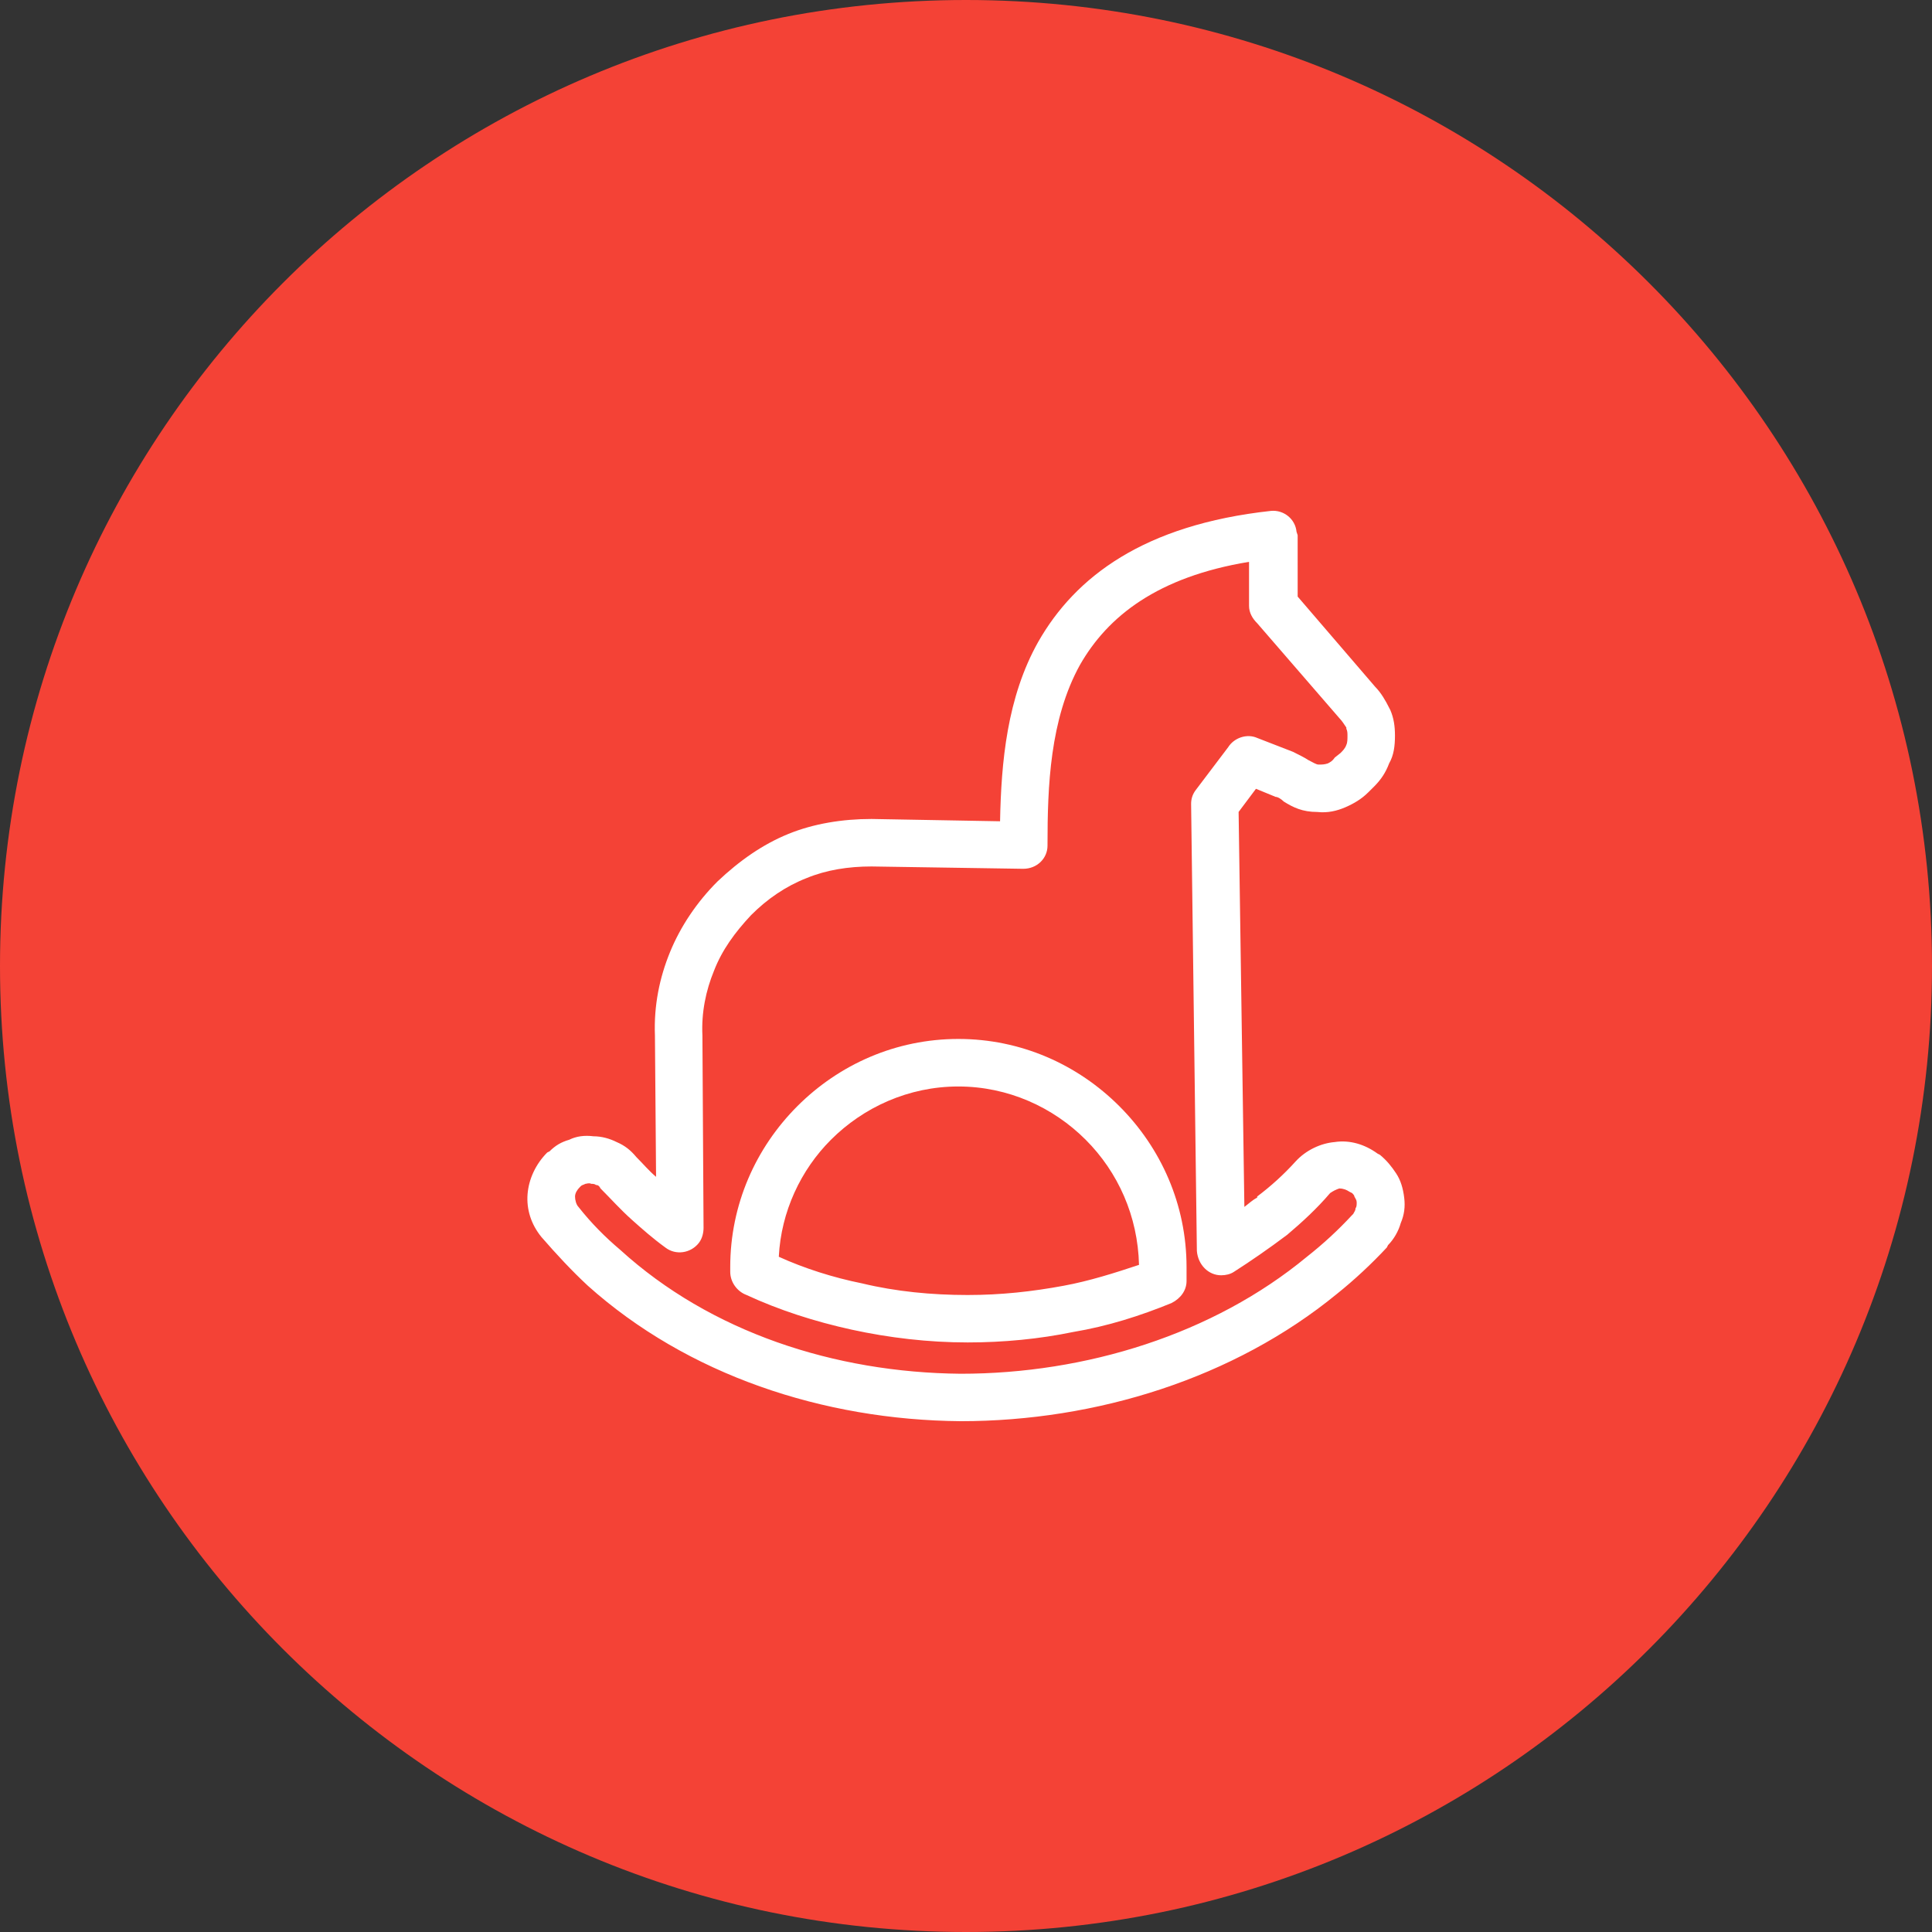 <svg xmlns="http://www.w3.org/2000/svg" xmlns:xlink="http://www.w3.org/1999/xlink" x="0px" y="0px" width="58px" height="58px" viewBox="0 0 58 58" xml:space="preserve"><rect x="0" y="0" width="58" height="58" fill="#333333" stroke="none"/><g id="Ebene_1">	<g>		<defs>			<rect id="SVGID_1_" y="0" width="58" height="58"></rect>		</defs>		<clipPath id="SVGID_2_">			<use xlink:href="#SVGID_1_" overflow="visible"></use>		</clipPath>		<path clip-path="url(#SVGID_2_)" fill="#F44236" d="M29,58c16.016,0,29-12.983,29-29C58,12.983,45.016,0,29,0   C12.984,0,0,12.983,0,29C0,45.017,12.984,58,29,58"></path>	</g></g><g id="Ebene_3" display="none">	<path display="inline" fill="#FFFFFF" d="M27.705,20.226c-1.043-2.123-2.302-3.022-3.345-3.166  c-0.863-0.144-1.619,0.216-1.979,0.756c-0.324,0.432-0.324,1.007,0.144,1.475l0,0c0.432,0.432,1.151,0.755,2.267,0.936h1.979l0,0  H27.705z M30.295,20.226h0.936l0,0h1.979c1.115-0.18,1.834-0.504,2.267-0.936l0,0c0.468-0.468,0.468-1.043,0.144-1.475  c-0.396-0.54-1.115-0.899-1.979-0.756C32.597,17.204,31.339,18.104,30.295,20.226L30.295,20.226z M31.23,42.456h-4.46H17.13  c-0.396,0-0.72-0.324-0.72-0.72V27.636h-0.755c-0.396,0-0.72-0.324-0.72-0.72V20.98c0-0.395,0.324-0.754,0.72-0.754h5.72  c-0.972-1.043-0.899-2.302-0.18-3.273c0.646-0.936,1.906-1.583,3.381-1.367c1.438,0.216,3.093,1.331,4.424,3.921  c1.332-2.59,2.985-3.705,4.425-3.921c1.475-0.215,2.734,0.432,3.382,1.367c0.719,0.971,0.791,2.23-0.181,3.273h5.719  c0.396,0,0.72,0.359,0.72,0.754v5.936c0,0.396-0.323,0.72-0.72,0.72H41.59v14.101c0,0.396-0.323,0.72-0.72,0.72H31.23z   M29.108,21.736h-0.216c-0.504,0.037-0.936,0.072-1.367,0.072v5.108v14.065h2.95V26.916v-5.108  C30.044,21.808,29.611,21.773,29.108,21.736L29.108,21.736z M40.115,40.981V27.636H31.95v13.346H40.115z M17.886,40.981h8.165  V27.636h-8.165V40.981z M24.828,21.736H16.41v4.425h0.72h8.921v-4.353C25.619,21.808,25.224,21.773,24.828,21.736L24.828,21.736z   M41.59,21.736h-8.417c-0.396,0.037-0.79,0.072-1.223,0.072v4.353h8.92h0.72V21.736z"></path></g><g id="Ebene_4" display="none">	<g display="inline">		<g>			<defs>									<rect id="SVGID_3_" x="21.586" y="10.004" transform="matrix(-0.505 -0.863 0.863 -0.505 35.985 78.495)" width="37.842" height="37.844"></rect>			</defs>			<clipPath id="SVGID_4_">				<use xlink:href="#SVGID_3_" overflow="visible"></use>			</clipPath>		</g>		<path fill="#FFFFFF" d="M29.388,34.41c-0.697-1.408-1.234-2.997-1.41-4.181l-0.07-0.468l-0.827-0.931   c-0.454-0.514-0.821-0.951-0.817-0.968c0.005-0.021,0.293-0.036,0.642-0.039c0.35-0.002,0.711-0.009,0.805-0.015   c0.156-0.005,0.172-0.072,0.218-0.873c0.078-1.379,0.229-2.902,0.339-3.387c0.087-0.396,0.082-0.453-0.047-0.502   c-0.08-0.031-1.466-0.533-3.081-1.115c-1.616-0.582-2.932-1.08-2.926-1.104c0.019-0.067,2.2-0.999,3.284-1.402   c2.312-0.859,4.017-1.231,5.061-1.102l0.397,0.049l0.153-0.288c0.931-1.759,3.097-3.902,5.947-5.886   c0.475-0.33,0.881-0.594,0.906-0.587c0.024,0.007-0.033,0.274-0.127,0.596c-0.094,0.32-0.548,1.905-1.013,3.521l-0.841,2.936   l0.612,0.188c3.104,0.955,6.557,3.538,9.082,6.795c3.064,3.953,4.048,8.527,2.984,13.91c-0.304,1.53-1.082,3.823-1.526,4.48   c-0.606,0.896-2.77,0.583-3.218-0.535c-0.422-1.053,0.309-4.4-0.229-3.688c-0.081,0.106-0.932,2.813-0.785,4.339   c0.127,1.325-0.271,1.756-1.043,1.715c-0.404-0.018-1.547-0.425-2.455-0.869c-1.171-0.57-3.874-2.458-4.854-3.388l-0.282-0.269   l0.169-0.718c0.234-0.999,0.661-1.972,1.27-2.899c0.741-1.127,1.351-1.774,2.729-2.893l0.336-0.27l-0.341,0.185   c-0.512,0.286-1.538,1.038-2.192,1.604c-1.303,1.136-2.198,2.419-2.585,3.706c-0.072,0.245-0.146,0.418-0.163,0.391   c-0.019-0.031-0.281-0.354-0.582-0.718C31.66,38.23,30.142,35.934,29.388,34.41L29.388,34.41z M44.342,36.918   c0.451,0.26,0.979,0.258,1.433-0.007c0.809-0.475,1.048-1.298,0.599-2.069c-0.435-0.744-1.329-0.982-2.062-0.542   C43.283,34.908,43.301,36.315,44.342,36.918L44.342,36.918z M38.613,18.006"></path>	</g>	<path display="inline" fill="none" stroke="#FFFFFF" stroke-linecap="round" stroke-miterlimit="10" stroke-dasharray="1,3" d="  M7.833,54.25c0.236-0.569-0.453-2.263-0.648-2.981c-0.36-1.324-0.374-2.561-0.531-3.896c-0.372-3.158-1.493-6.069-1.487-9.293  c0.009-5.156,0.284-11.006,2.309-15.852c0.794-1.9,1.686-3.87,2.873-5.56c1.227-1.747,3.98-3.162,6.067-3.49  c2.82-0.443,6.459,2.446,5.623,5.58c-0.658,2.465-6.757,5.804-8.82,0.179c-0.632-1.724,1.9-5.063,3.156-6.208  c3.031-2.761,7.266-1.105,8.558-0.486c2.036,0.975,2.241,1.732,2.923,2.719c0.415,0.6,0.415,0.6,0.61,0.961"></path></g><g id="Ebene_6" display="none">	<g display="inline">		<path fill="#FFFFFF" d="M45.251,30.239c0.314-0.35,0.333-0.875,0.046-1.247c-0.255-0.33-0.271-0.786-0.042-1.133   c0.26-0.393,0.202-0.913-0.136-1.239c-0.3-0.291-0.383-0.738-0.206-1.116c0.2-0.426,0.067-0.934-0.314-1.206l0,0   c-0.34-0.242-0.487-0.674-0.367-1.073c0.136-0.45-0.069-0.933-0.487-1.147c-0.371-0.191-0.58-0.596-0.519-1.008   c0.068-0.466-0.205-0.913-0.649-1.064c-0.395-0.135-0.66-0.506-0.66-0.923l0,0c0-0.47-0.335-0.873-0.798-0.958   c-0.409-0.076-0.726-0.403-0.786-0.816c-0.069-0.466-0.459-0.815-0.929-0.832c-0.417-0.016-0.778-0.294-0.897-0.693   c-0.136-0.451-0.573-0.74-1.04-0.688c-0.415,0.046-0.813-0.177-0.988-0.554c-0.2-0.426-0.675-0.648-1.13-0.53   c-0.403,0.105-0.829-0.057-1.059-0.405c-0.259-0.392-0.762-0.543-1.194-0.359c-0.384,0.164-0.828,0.064-1.106-0.247   c-0.313-0.35-0.833-0.426-1.233-0.182l0,0c-0.356,0.217-0.811,0.185-1.132-0.083c-0.36-0.3-0.886-0.3-1.247,0   c-0.32,0.268-0.774,0.3-1.13,0.083l0,0c-0.401-0.245-0.92-0.168-1.233,0.182c-0.279,0.311-0.724,0.41-1.107,0.247   c-0.432-0.184-0.935-0.033-1.194,0.359c-0.229,0.348-0.655,0.511-1.059,0.405c-0.455-0.119-0.93,0.104-1.129,0.53   c-0.176,0.377-0.574,0.6-0.988,0.554c-0.467-0.051-0.904,0.238-1.04,0.688c-0.12,0.399-0.48,0.678-0.898,0.693   c-0.469,0.016-0.86,0.366-0.929,0.832c-0.06,0.413-0.376,0.74-0.787,0.816c-0.463,0.085-0.798,0.489-0.798,0.958l0,0   c0.001,0.417-0.264,0.788-0.659,0.923c-0.445,0.151-0.718,0.598-0.65,1.064c0.062,0.413-0.146,0.817-0.518,1.008   c-0.418,0.215-0.623,0.697-0.488,1.147c0.121,0.399-0.026,0.831-0.366,1.073l0,0c-0.382,0.272-0.515,0.78-0.315,1.206   c0.177,0.377,0.094,0.825-0.206,1.116c-0.339,0.326-0.396,0.846-0.136,1.239c0.23,0.348,0.213,0.804-0.042,1.133   c-0.287,0.372-0.268,0.896,0.046,1.247c0.278,0.31,0.328,0.763,0.124,1.127c-0.229,0.409-0.135,0.925,0.227,1.226   c0.321,0.267,0.436,0.708,0.287,1.097c-0.168,0.439,0,0.936,0.402,1.181c0.356,0.217,0.535,0.637,0.444,1.044   c-0.103,0.458,0.137,0.924,0.569,1.108c0.385,0.162,0.623,0.552,0.592,0.968l0,0c-0.035,0.469,0.27,0.896,0.726,1.014   c0.403,0.105,0.695,0.456,0.726,0.872c0.034,0.469,0.397,0.846,0.865,0.897c0.415,0.045,0.754,0.35,0.844,0.757   c0.103,0.459,0.518,0.779,0.987,0.762c0.417-0.015,0.798,0.236,0.946,0.626c0.167,0.439,0.625,0.695,1.087,0.61   c0.41-0.076,0.823,0.117,1.027,0.48c0.23,0.41,0.72,0.598,1.164,0.446c0.395-0.136,0.831-0.004,1.086,0.326l0,0   c0.287,0.372,0.799,0.486,1.217,0.271c0.371-0.19,0.822-0.124,1.122,0.166c0.339,0.326,0.861,0.364,1.243,0.091   c0.339-0.243,0.795-0.243,1.135,0c0.382,0.273,0.905,0.235,1.243-0.091l0,0c0.3-0.29,0.751-0.356,1.122-0.166   c0.417,0.216,0.93,0.102,1.217-0.271l0,0c0.255-0.33,0.691-0.462,1.086-0.326c0.445,0.151,0.935-0.036,1.164-0.446   c0.204-0.363,0.617-0.557,1.027-0.48c0.462,0.085,0.919-0.171,1.087-0.61c0.149-0.39,0.529-0.641,0.946-0.626   c0.469,0.018,0.885-0.303,0.986-0.762c0.091-0.407,0.43-0.712,0.845-0.757c0.467-0.052,0.831-0.429,0.865-0.897   c0.03-0.416,0.321-0.767,0.726-0.872c0.454-0.118,0.76-0.545,0.726-1.014l0,0c-0.031-0.416,0.207-0.806,0.591-0.968   c0.433-0.185,0.672-0.65,0.569-1.108c-0.091-0.407,0.088-0.827,0.443-1.044c0.401-0.245,0.571-0.741,0.403-1.181   c-0.149-0.389-0.034-0.83,0.286-1.097c0.362-0.301,0.457-0.816,0.227-1.226C44.923,31.002,44.973,30.549,45.251,30.239z    M43.291,29.371c-0.206,7.751-6.578,13.917-14.286,13.917c-0.127,0-0.255-0.001-0.384-0.005c-3.817-0.102-7.367-1.683-9.994-4.454   C16,36.058,14.608,32.43,14.71,28.613c0.102-3.818,1.683-7.367,4.454-9.994c2.771-2.628,6.399-4.021,10.215-3.917   c3.817,0.101,7.366,1.683,9.994,4.454C42.001,21.926,43.393,25.554,43.291,29.371z"></path>		<path fill="#FFFFFF" d="M29.368,15.111c-0.126-0.003-0.252-0.005-0.378-0.005c-3.568,0-6.945,1.346-9.543,3.811   c-2.692,2.552-4.228,6-4.326,9.707c-0.099,3.708,1.252,7.231,3.804,9.922c2.552,2.691,6,4.228,9.707,4.325   c0.125,0.005,0.249,0.006,0.373,0.006c7.487,0,13.676-5.988,13.876-13.517c0.098-3.707-1.254-7.231-3.806-9.923   S33.076,15.21,29.368,15.111z M37.865,18.959l-3.747,4.969c-0.354,0.469-0.711,0.937-1.071,1.402   c-0.589,0.31-1.175,0.625-1.76,0.945c0.213-0.632,0.421-1.264,0.624-1.897c0.396-0.436,0.794-0.869,1.195-1.299l4.243-4.553   C37.525,18.666,37.696,18.812,37.865,18.959z M31.036,29.487c-0.026-0.032-0.054-0.064-0.081-0.097   c0.006-0.028,0.01-0.057,0.014-0.085c0.037-0.022,0.074-0.043,0.111-0.066c0.102,0.06,0.202,0.121,0.303,0.182   C31.268,29.442,31.152,29.465,31.036,29.487z M31.094,30.21c-0.115-0.019-0.23-0.037-0.346-0.056   c-0.016-0.042-0.03-0.084-0.045-0.126c0.014-0.022,0.028-0.045,0.041-0.068c0.043-0.008,0.086-0.015,0.128-0.023   C30.946,30.027,31.02,30.119,31.094,30.21z M31.08,28.761c-0.036-0.021-0.072-0.043-0.108-0.064   c-0.005-0.03-0.008-0.06-0.014-0.088c0.025-0.032,0.053-0.064,0.078-0.095c0.116,0.021,0.231,0.044,0.347,0.067   C31.282,28.641,31.182,28.701,31.08,28.761z M30.872,28.064c-0.038-0.007-0.078-0.015-0.116-0.021   c-0.016-0.028-0.033-0.054-0.05-0.081c0.014-0.039,0.027-0.078,0.042-0.116c0.115-0.019,0.23-0.037,0.346-0.055   C31.02,27.881,30.946,27.973,30.872,28.064z M30.24,26.852c-0.003-0.195-0.005-0.39-0.01-0.584   c0.333-0.38,0.668-0.759,1.004-1.135c-0.157,0.479-0.316,0.956-0.479,1.434C30.583,26.661,30.411,26.756,30.24,26.852z    M30.44,27.48c-0.039,0.006-0.079,0.013-0.119,0.019c-0.023-0.021-0.048-0.042-0.072-0.063c-0.001-0.039-0.001-0.079-0.002-0.118   c0.104-0.058,0.205-0.114,0.309-0.172C30.517,27.257,30.479,27.369,30.44,27.48z M30.556,30.854   c-0.104-0.057-0.205-0.114-0.309-0.171c0.001-0.046,0.001-0.09,0.002-0.135c0.019-0.017,0.038-0.033,0.058-0.05   c0.044,0.008,0.089,0.015,0.134,0.022C30.479,30.632,30.517,30.743,30.556,30.854z M30.24,31.148   c0.171,0.096,0.343,0.19,0.515,0.286c0.163,0.477,0.322,0.954,0.479,1.433c-0.336-0.376-0.671-0.754-1.004-1.134   C30.235,31.538,30.237,31.343,30.24,31.148z M31.093,31.15c-0.063-0.186-0.128-0.37-0.192-0.556   c0.192,0.031,0.385,0.062,0.577,0.093c0.317,0.393,0.632,0.788,0.942,1.185C31.977,31.634,31.534,31.394,31.093,31.15z    M31.329,29.849c0.194-0.037,0.387-0.074,0.58-0.112c0.433,0.262,0.864,0.526,1.294,0.793c-0.502-0.072-1.004-0.147-1.505-0.226   C31.575,30.152,31.453,30,31.329,29.849z M31.48,29c0.168-0.101,0.337-0.202,0.505-0.303c0.497,0.099,0.992,0.2,1.487,0.303   c-0.495,0.103-0.99,0.205-1.487,0.303C31.817,29.202,31.648,29.101,31.48,29z M31.909,28.263c-0.193-0.038-0.386-0.074-0.58-0.112   c0.124-0.152,0.246-0.304,0.369-0.456c0.501-0.078,1.003-0.153,1.505-0.226C32.773,27.737,32.342,28.001,31.909,28.263z    M31.478,27.313c-0.192,0.03-0.385,0.062-0.577,0.092c0.064-0.186,0.129-0.371,0.192-0.556c0.441-0.243,0.884-0.484,1.327-0.721   C32.109,26.525,31.795,26.92,31.478,27.313z M37.024,18.273l-4.218,4.525c-0.202,0.217-0.401,0.436-0.602,0.654   c0.089-0.284,0.177-0.566,0.263-0.85l1.812-5.918C35.26,17.105,36.181,17.641,37.024,18.273z M33.897,16.528l-1.822,5.955   c-0.172,0.562-0.349,1.125-0.528,1.686c-0.446,0.493-0.89,0.99-1.33,1.49c-0.016-0.666-0.037-1.332-0.062-1.998   c0.223-0.545,0.449-1.088,0.679-1.63l2.432-5.733C33.479,16.369,33.689,16.446,33.897,16.528z M32.872,16.173l-2.416,5.698   c-0.114,0.271-0.229,0.542-0.342,0.813c-0.014-0.293-0.028-0.587-0.044-0.88l-0.322-6.179   C30.829,15.684,31.875,15.873,32.872,16.173z M29.597,31.007c0.016-0.042,0.032-0.085,0.048-0.128   c0.022-0.008,0.046-0.016,0.069-0.025c0.039,0.022,0.079,0.045,0.118,0.067c-0.001,0.116-0.005,0.232-0.006,0.349   C29.75,31.182,29.672,31.095,29.597,31.007z M29.814,31.881c-0.01,0.506-0.024,1.013-0.04,1.518   c-0.187-0.467-0.371-0.937-0.553-1.406c0.07-0.183,0.141-0.367,0.21-0.551C29.558,31.588,29.687,31.734,29.814,31.881z M29,29.839   c-0.467,0-0.848-0.379-0.848-0.847c0-0.467,0.381-0.848,0.848-0.848c0.468,0,0.847,0.38,0.847,0.848   C29.847,29.459,29.468,29.839,29,29.839z M29.126,31.09c-0.042,0.11-0.084,0.221-0.126,0.33c-0.042-0.109-0.084-0.22-0.125-0.33   c0.029-0.034,0.058-0.07,0.088-0.104c0.012,0.001,0.024,0.002,0.037,0.002s0.025-0.001,0.037-0.002   C29.068,31.02,29.097,31.056,29.126,31.09z M28.569,31.441c0.07,0.184,0.14,0.368,0.21,0.551c-0.182,0.47-0.366,0.939-0.553,1.406   c-0.016-0.505-0.03-1.012-0.04-1.518C28.313,31.734,28.442,31.588,28.569,31.441z M28.174,31.27   c-0.001-0.116-0.005-0.232-0.007-0.349c0.041-0.022,0.081-0.045,0.119-0.067c0.023,0.01,0.047,0.018,0.069,0.025   c0.016,0.043,0.032,0.086,0.048,0.128C28.328,31.095,28.25,31.182,28.174,31.27z M28.403,26.993   c-0.014,0.037-0.027,0.074-0.041,0.11c-0.031,0.01-0.063,0.022-0.093,0.034c-0.034-0.019-0.068-0.038-0.103-0.057   c0.002-0.116,0.006-0.233,0.007-0.349C28.25,26.819,28.328,26.905,28.403,26.993z M28.186,26.119   c0.01-0.506,0.024-1.012,0.04-1.517c0.187,0.467,0.371,0.936,0.553,1.406c-0.07,0.184-0.141,0.367-0.21,0.551   C28.442,26.412,28.313,26.266,28.186,26.119z M28.875,26.911c0.042-0.11,0.083-0.22,0.125-0.331   c0.042,0.11,0.084,0.22,0.126,0.331c-0.025,0.029-0.05,0.059-0.075,0.089c-0.017-0.001-0.034-0.003-0.051-0.003   c-0.018,0-0.034,0.002-0.051,0.003C28.924,26.97,28.899,26.939,28.875,26.911z M29.431,26.559c-0.07-0.184-0.14-0.367-0.21-0.551   c0.182-0.47,0.366-0.938,0.553-1.406c0.016,0.505,0.03,1.011,0.04,1.517C29.687,26.266,29.558,26.412,29.431,26.559z    M29.826,26.73c0.001,0.116,0.005,0.233,0.006,0.349c-0.034,0.02-0.067,0.039-0.102,0.057c-0.03-0.011-0.062-0.023-0.093-0.034   c-0.014-0.036-0.027-0.073-0.041-0.11C29.672,26.905,29.75,26.819,29.826,26.73z M28.339,21.824l0.325-6.216   c0.112-0.003,0.223-0.005,0.336-0.005s0.224,0.002,0.336,0.005l0.325,6.216c0.03,0.587,0.056,1.175,0.081,1.764   c-0.251,0.616-0.498,1.234-0.742,1.855c-0.243-0.621-0.49-1.239-0.742-1.855C28.283,23,28.309,22.411,28.339,21.824z    M28.252,15.624l-0.322,6.179c-0.016,0.293-0.03,0.587-0.043,0.88c-0.113-0.271-0.228-0.542-0.342-0.813l-2.417-5.698   C26.125,15.873,27.171,15.684,28.252,15.624z M24.734,16.298l2.433,5.733c0.229,0.542,0.456,1.085,0.679,1.63   c-0.026,0.666-0.047,1.332-0.063,1.998c-0.44-0.5-0.883-0.997-1.33-1.49c-0.18-0.561-0.356-1.124-0.528-1.686l-1.822-5.955   C24.311,16.446,24.521,16.369,24.734,16.298z M26.92,29.239c0.037,0.022,0.074,0.044,0.111,0.066   c0.005,0.029,0.007,0.057,0.013,0.085c-0.026,0.032-0.054,0.064-0.081,0.097c-0.116-0.021-0.23-0.044-0.347-0.066   C26.718,29.359,26.819,29.299,26.92,29.239z M26.617,28.58c0.116-0.022,0.23-0.045,0.347-0.067   c0.026,0.031,0.052,0.063,0.079,0.095c-0.006,0.029-0.01,0.059-0.015,0.088c-0.035,0.021-0.072,0.043-0.108,0.064   C26.819,28.701,26.718,28.641,26.617,28.58z M27.127,29.937c0.043,0.008,0.086,0.016,0.129,0.023   c0.013,0.023,0.027,0.046,0.042,0.068c-0.015,0.042-0.03,0.084-0.045,0.126c-0.114,0.019-0.23,0.037-0.346,0.056   C26.981,30.119,27.053,30.027,27.127,29.937z M27.245,28.042c-0.039,0.006-0.078,0.015-0.117,0.021   c-0.074-0.091-0.146-0.183-0.22-0.273c0.114,0.018,0.23,0.036,0.345,0.055c0.015,0.039,0.027,0.077,0.041,0.116   C27.277,27.988,27.26,28.014,27.245,28.042z M26.522,27.313c-0.316-0.393-0.63-0.788-0.942-1.185   c0.444,0.237,0.886,0.478,1.328,0.721c0.063,0.185,0.128,0.371,0.191,0.556C26.908,27.375,26.715,27.344,26.522,27.313z    M26.67,28.151c-0.193,0.038-0.386,0.074-0.579,0.112c-0.434-0.262-0.865-0.526-1.294-0.793c0.502,0.072,1.004,0.147,1.505,0.226   C26.425,27.847,26.547,28,26.67,28.151z M26.52,29c-0.168,0.101-0.337,0.202-0.505,0.303c-0.496-0.099-0.991-0.2-1.486-0.303   c0.495-0.103,0.99-0.205,1.486-0.303C26.183,28.798,26.351,28.899,26.52,29z M26.092,29.737c0.192,0.038,0.385,0.075,0.579,0.112   c-0.123,0.151-0.245,0.304-0.368,0.456c-0.502,0.078-1.004,0.153-1.505,0.226C25.227,30.263,25.658,29.999,26.092,29.737z    M26.522,30.688c0.193-0.031,0.386-0.062,0.577-0.093c-0.063,0.186-0.128,0.37-0.191,0.556c-0.442,0.243-0.884,0.483-1.328,0.722   C25.892,31.476,26.206,31.08,26.522,30.688z M27.246,31.435c0.171-0.096,0.342-0.19,0.514-0.286   c0.002,0.194,0.005,0.39,0.01,0.585c-0.334,0.38-0.667,0.758-1.004,1.134C26.923,32.389,27.083,31.911,27.246,31.435z    M27.752,27.436c-0.026,0.021-0.05,0.042-0.074,0.063c-0.039-0.006-0.079-0.013-0.118-0.019c-0.039-0.111-0.078-0.223-0.116-0.334   c0.103,0.058,0.207,0.115,0.309,0.172C27.752,27.357,27.752,27.397,27.752,27.436z M27.753,30.683   c-0.102,0.057-0.206,0.114-0.309,0.171c0.039-0.11,0.077-0.222,0.116-0.333c0.044-0.008,0.088-0.015,0.134-0.022   c0.019,0.017,0.038,0.033,0.058,0.05C27.752,30.593,27.752,30.637,27.753,30.683z M27.76,26.852   c-0.172-0.096-0.343-0.191-0.515-0.286c-0.162-0.478-0.322-0.955-0.479-1.434c0.337,0.376,0.67,0.755,1.004,1.135   C27.765,26.462,27.763,26.657,27.76,26.852z M23.722,16.685l1.811,5.918c0.087,0.284,0.174,0.566,0.263,0.85   c-0.2-0.218-0.399-0.438-0.601-0.654l-4.217-4.525C21.82,17.641,22.74,17.105,23.722,16.685z M20.651,18.526l4.243,4.553   c0.4,0.431,0.799,0.863,1.194,1.299c0.203,0.634,0.412,1.266,0.625,1.897c-0.584-0.319-1.171-0.635-1.76-0.945   c-0.361-0.466-0.718-0.933-1.072-1.402l-3.746-4.969C20.304,18.812,20.475,18.666,20.651,18.526z M19.83,19.237l3.724,4.938   c0.177,0.236,0.359,0.471,0.539,0.706c-0.263-0.137-0.526-0.272-0.79-0.406l-5.509-2.809C18.375,20.776,19.06,19.962,19.83,19.237   z M17.572,22.014l5.544,2.827c0.524,0.266,1.046,0.537,1.569,0.812c0.408,0.526,0.82,1.049,1.236,1.569   c-0.659-0.1-1.319-0.196-1.978-0.286c-0.498-0.314-0.995-0.631-1.488-0.952l-5.22-3.387   C17.343,22.398,17.456,22.205,17.572,22.014z M17.044,22.961l5.188,3.368c0.246,0.16,0.493,0.319,0.741,0.478   c-0.291-0.038-0.583-0.075-0.875-0.11l-6.138-0.755C16.205,24.896,16.571,23.897,17.044,22.961z M15.874,26.343l6.174,0.761   c0.583,0.071,1.167,0.147,1.751,0.227c0.563,0.354,1.128,0.706,1.698,1.052c-0.654,0.131-1.306,0.267-1.956,0.408   c-0.576-0.126-1.15-0.254-1.724-0.385l-6.06-1.398C15.792,26.784,15.83,26.563,15.874,26.343z M15.611,28.992   c0-0.533,0.032-1.059,0.093-1.576l6.021,1.389c0.287,0.066,0.573,0.131,0.86,0.195c-0.287,0.064-0.573,0.129-0.86,0.195   l-6.02,1.389C15.645,30.062,15.611,29.53,15.611,28.992z M15.76,30.992l6.059-1.396c0.573-0.132,1.147-0.26,1.723-0.386   c0.649,0.141,1.302,0.277,1.956,0.408c-0.569,0.347-1.135,0.698-1.698,1.052c-0.584,0.079-1.168,0.155-1.751,0.227l-6.171,0.76   C15.832,31.437,15.793,31.216,15.76,30.992z M15.964,32.059l6.134-0.754c0.292-0.036,0.583-0.072,0.875-0.11   c-0.248,0.158-0.495,0.317-0.741,0.477l-5.182,3.364C16.577,34.101,16.209,33.104,15.964,32.059z M17.242,35.4l5.213-3.384   c0.493-0.32,0.989-0.638,1.487-0.952c0.659-0.091,1.319-0.186,1.978-0.285c-0.416,0.521-0.829,1.043-1.236,1.568   c-0.522,0.274-1.045,0.546-1.569,0.813l-5.536,2.823C17.462,35.791,17.35,35.598,17.242,35.4z M17.801,36.33l5.501-2.804   c0.264-0.135,0.527-0.271,0.79-0.406c-0.179,0.235-0.361,0.469-0.539,0.705l-3.716,4.928C19.068,38.03,18.383,37.217,17.801,36.33   z M20.143,39.031l3.738-4.959c0.354-0.469,0.711-0.937,1.072-1.402c0.588-0.311,1.175-0.625,1.76-0.944   c-0.213,0.631-0.422,1.264-0.625,1.896c-0.396,0.436-0.794,0.87-1.194,1.3l-4.235,4.543C20.483,39.325,20.312,39.18,20.143,39.031   z M20.984,39.718l4.209-4.516c0.202-0.217,0.401-0.437,0.601-0.654c-0.088,0.283-0.175,0.566-0.263,0.849l-1.806,5.905   C22.747,40.881,21.828,40.348,20.984,39.718z M24.107,41.459l1.817-5.942c0.172-0.562,0.348-1.123,0.528-1.685   c0.447-0.493,0.89-0.99,1.33-1.49c0.016,0.667,0.037,1.333,0.063,1.998c-0.223,0.544-0.45,1.089-0.679,1.629l-2.426,5.72   C24.527,41.616,24.315,41.54,24.107,41.459z M25.134,41.813l2.41-5.684c0.114-0.271,0.229-0.542,0.342-0.813   c0.014,0.294,0.028,0.588,0.043,0.881l0.321,6.162C27.173,42.3,26.129,42.112,25.134,41.813z M29.661,36.176l-0.324,6.201   c-0.112,0.002-0.224,0.004-0.337,0.004s-0.226-0.002-0.337-0.004l-0.324-6.201c-0.03-0.587-0.056-1.175-0.081-1.764   c0.251-0.616,0.499-1.234,0.742-1.854c0.244,0.62,0.49,1.238,0.742,1.854C29.717,35.001,29.691,35.589,29.661,36.176z    M29.75,42.359l0.321-6.162c0.016-0.293,0.03-0.587,0.044-0.881c0.112,0.271,0.228,0.542,0.342,0.813l2.411,5.684   C31.871,42.112,30.827,42.3,29.75,42.359z M33.26,41.688l-2.426-5.72c-0.229-0.54-0.456-1.085-0.679-1.629   c0.024-0.665,0.046-1.331,0.062-1.998c0.44,0.5,0.884,0.997,1.33,1.49c0.18,0.562,0.356,1.123,0.528,1.685l1.817,5.941   C33.685,41.54,33.473,41.616,33.26,41.688z M34.274,41.302l-1.807-5.905c-0.087-0.282-0.174-0.565-0.263-0.849   c0.2,0.218,0.399,0.438,0.602,0.654l4.209,4.516C36.173,40.348,35.254,40.881,34.274,41.302z M37.341,39.464l-4.233-4.542   c-0.402-0.43-0.8-0.864-1.196-1.3c-0.203-0.633-0.411-1.266-0.624-1.896c0.585,0.319,1.171,0.634,1.76,0.944   c0.36,0.466,0.718,0.934,1.071,1.402l3.739,4.959C37.689,39.18,37.517,39.325,37.341,39.464z M38.162,38.753l-3.716-4.928   c-0.178-0.236-0.359-0.47-0.539-0.705c0.263,0.136,0.526,0.271,0.791,0.406l5.501,2.804C39.617,37.217,38.933,38.03,38.162,38.753   z M40.42,35.983l-5.535-2.823c-0.524-0.267-1.047-0.538-1.568-0.813c-0.408-0.525-0.82-1.048-1.236-1.568   c0.659,0.1,1.318,0.194,1.978,0.285c0.499,0.314,0.994,0.632,1.487,0.952l5.213,3.384C40.651,35.598,40.538,35.791,40.42,35.983z    M40.95,35.035l-5.182-3.364c-0.247-0.159-0.494-0.318-0.741-0.477c0.291,0.038,0.583,0.074,0.875,0.11l6.134,0.754   C41.791,33.104,41.424,34.101,40.95,35.035z M42.124,31.656l-6.172-0.76c-0.583-0.071-1.167-0.147-1.751-0.227   c-0.563-0.354-1.129-0.705-1.697-1.052c0.653-0.131,1.305-0.267,1.955-0.408c0.575,0.126,1.15,0.254,1.723,0.386l6.058,1.396   C42.207,31.216,42.168,31.437,42.124,31.656z M42.389,28.992c0,0.539-0.032,1.07-0.094,1.592l-6.021-1.389   c-0.286-0.066-0.573-0.13-0.86-0.195c0.287-0.064,0.574-0.129,0.86-0.195l6.021-1.389C42.356,27.933,42.389,28.458,42.389,28.992z    M42.242,27.007l-6.061,1.398c-0.572,0.131-1.147,0.259-1.723,0.385c-0.65-0.141-1.302-0.277-1.955-0.408   c0.568-0.346,1.135-0.698,1.697-1.052c0.584-0.08,1.168-0.155,1.751-0.227l6.175-0.761C42.17,26.563,42.209,26.784,42.242,27.007z    M42.04,25.941l-6.138,0.755c-0.292,0.036-0.584,0.073-0.875,0.109c0.247-0.158,0.494-0.317,0.741-0.477l5.188-3.368   C41.43,23.897,41.796,24.896,42.04,25.941z M40.766,22.597l-5.221,3.387c-0.493,0.321-0.988,0.637-1.487,0.952   c-0.659,0.09-1.318,0.187-1.978,0.286c0.416-0.521,0.828-1.043,1.236-1.569c0.521-0.275,1.044-0.545,1.568-0.812l5.544-2.827   C40.545,22.205,40.657,22.398,40.766,22.597z M34.698,24.475c-0.265,0.134-0.528,0.27-0.791,0.406   c0.18-0.235,0.361-0.47,0.539-0.706l3.724-4.938c0.771,0.726,1.455,1.54,2.038,2.429L34.698,24.475z"></path>	</g></g><g id="Ebene_7" display="none">	<g display="inline">					<polyline fill="none" stroke="#FFFFFF" stroke-width="1.5" stroke-linecap="round" stroke-linejoin="round" stroke-miterlimit="10" points="   36.106,24.292 41.678,16.322 34.155,22.585   "></polyline>					<path fill="none" stroke="#FFFFFF" stroke-width="1.5" stroke-linecap="round" stroke-linejoin="round" stroke-miterlimit="10" d="   M21.112,40.438c-0.035,0.78-0.035,1.239-0.035,1.239h15.318c0-5.277-5.275-6.296-5.275-10.188"></path>					<path fill="none" stroke="#FFFFFF" stroke-width="1.5" stroke-linecap="round" stroke-linejoin="round" stroke-miterlimit="10" d="   M31.181,20.38c-0.946-0.564-2.054-0.888-3.237-0.888c-2.472,0-4.607,1.417-5.652,3.479c-2.543,0.825-4.384,3.21-4.384,6.028   c0,0.628,0.091,1.232,0.26,1.805v-0.001c-0.568,0.507-1.845,1.88-1.845,4.007c0,3.179,3.339,3.528,1.585,6.867   c0,0,3.707-0.486,4.639-3.031c0.897-2.455-0.793-4.222-0.793-4.222l0,0c0.94-5.468,3.183-12.134,8.541-12.769   c1.249-2.303,3.462-3.22,3.462-3.22v3.909c1.309,0.734,2.429,1.923,3.301,3.122c1.665,2.287,3.565,4.556,3.565,5.119   c0,1.055-1.584,2.641-2.641,2.641s-3.825-2.163-3.825-2.163v0.001c-0.574,0.364-1.255,0.576-1.985,0.576   c-2.042,0-3.698-1.654-3.698-3.697"></path>	</g></g><g id="Ebene_8" display="none">	<g display="inline">		<rect x="10" y="26" fill="#FFFFFF" width="18" height="6"></rect>		<rect x="16" y="20" fill="#FFFFFF" width="6" height="18"></rect>	</g>			<line display="inline" fill="none" stroke="#FFFFFF" stroke-miterlimit="10" stroke-dasharray="1,3" x1="28" y1="37.5" x2="46" y2="37.5"></line></g><g id="Ebene_9">	<path fill="#FFFFFF" d="M38.957,17.91l2.33,2.712c0.173,0.174,0.313,0.418,0.416,0.626l0.036,0.069  c0.104,0.243,0.139,0.487,0.139,0.765c0,0.313-0.035,0.592-0.175,0.835c-0.104,0.277-0.243,0.486-0.451,0.695l-0.174,0.173  c-0.209,0.209-0.452,0.348-0.695,0.452s-0.521,0.174-0.835,0.139c-0.452,0-0.729-0.139-1.008-0.313  c-0.069-0.069-0.174-0.14-0.244-0.14l-0.591-0.243l-0.521,0.695l0.173,11.857c0.14-0.104,0.244-0.209,0.384-0.278v-0.034  c0.416-0.313,0.799-0.661,1.146-1.044c0.313-0.348,0.766-0.556,1.183-0.591c0.452-0.069,0.904,0.069,1.287,0.348l0,0l0.069,0.035  c0.209,0.173,0.348,0.348,0.486,0.556c0.139,0.209,0.209,0.452,0.243,0.73c0.035,0.278,0,0.521-0.104,0.765  c-0.068,0.243-0.208,0.486-0.382,0.661l-0.034,0.069c-0.452,0.486-0.974,0.974-1.495,1.391c-3.095,2.538-7.232,3.825-11.299,3.825  c-4.137-0.035-8.206-1.392-11.195-4.068c-0.486-0.452-0.938-0.939-1.391-1.46c-0.313-0.383-0.452-0.834-0.417-1.286  c0.035-0.453,0.244-0.905,0.591-1.253l0,0l0.069-0.034c0.174-0.174,0.348-0.278,0.591-0.348c0.209-0.104,0.452-0.139,0.73-0.104  c0.243,0,0.486,0.069,0.695,0.174c0.244,0.104,0.418,0.243,0.591,0.451c0.209,0.209,0.383,0.418,0.591,0.592l-0.034-4.242  c-0.035-0.903,0.139-1.737,0.452-2.503c0.313-0.765,0.8-1.496,1.425-2.121c0.661-0.626,1.356-1.112,2.121-1.425  c0.765-0.313,1.634-0.452,2.503-0.452l3.86,0.069c0.034-1.773,0.208-3.72,1.147-5.389c1.111-1.947,3.163-3.512,6.987-3.929  c0.383-0.035,0.729,0.243,0.766,0.626l0.034,0.104l0,0V17.91z M40.209,21.56l-2.468-2.851c-0.14-0.139-0.244-0.313-0.244-0.521  v-1.321c-2.747,0.452-4.242,1.634-5.076,3.094c-0.903,1.634-0.974,3.651-0.974,5.39v0.035c0,0.382-0.313,0.696-0.729,0.696  l-4.555-0.07c-0.695,0-1.355,0.104-1.946,0.348c-0.626,0.244-1.183,0.626-1.669,1.113c-0.487,0.521-0.87,1.043-1.113,1.669  c-0.243,0.592-0.382,1.251-0.348,1.946l0.034,5.772c0,0.139-0.034,0.313-0.139,0.451c-0.243,0.313-0.695,0.383-1.008,0.14  c-0.383-0.278-0.695-0.556-1.008-0.835c-0.348-0.312-0.625-0.625-0.938-0.938c-0.034-0.069-0.069-0.104-0.139-0.104  c-0.035-0.035-0.104-0.035-0.139-0.035c-0.07-0.035-0.139,0-0.174,0c-0.069,0.035-0.104,0.035-0.139,0.069l-0.034,0.035l0,0  c-0.07,0.069-0.14,0.174-0.14,0.278c0,0.104,0.035,0.243,0.104,0.313c0.383,0.486,0.799,0.904,1.251,1.286  c2.712,2.469,6.433,3.686,10.222,3.721c3.754,0,7.579-1.183,10.394-3.512c0.487-0.383,0.939-0.8,1.357-1.252l0.034-0.034  c0.035-0.07,0.07-0.104,0.07-0.174c0.034-0.035,0.034-0.104,0.034-0.174c0-0.07-0.034-0.104-0.069-0.174  c0-0.035-0.035-0.069-0.069-0.104l-0.07-0.035l0,0c-0.104-0.069-0.208-0.104-0.313-0.104c-0.104,0.035-0.174,0.07-0.278,0.14  c-0.383,0.452-0.835,0.869-1.287,1.251l0,0c-0.555,0.418-1.111,0.8-1.599,1.112c-0.104,0.07-0.243,0.104-0.383,0.104  c-0.383,0-0.695-0.313-0.73-0.729l-0.173-13.421c0-0.139,0.034-0.278,0.139-0.417l0.974-1.287c0.174-0.278,0.557-0.417,0.87-0.278  l1.077,0.418c0.208,0.104,0.348,0.173,0.452,0.243c0.139,0.069,0.243,0.139,0.313,0.139c0.104,0,0.174,0,0.278-0.034  c0.069-0.035,0.139-0.07,0.208-0.175l0.175-0.139c0.069-0.069,0.139-0.139,0.174-0.243c0.034-0.069,0.034-0.174,0.034-0.278  c0-0.069,0-0.139-0.034-0.208v-0.035C40.348,21.735,40.278,21.63,40.209,21.56L40.209,21.56z M34.194,37.972  c-0.035-1.46-0.627-2.781-1.6-3.755s-2.329-1.6-3.825-1.6c-1.494,0-2.851,0.626-3.824,1.6c-0.904,0.903-1.496,2.155-1.565,3.512  c0.765,0.348,1.634,0.625,2.504,0.8c1.007,0.243,2.086,0.348,3.164,0.348c1.007,0,1.946-0.104,2.884-0.278  C32.699,38.458,33.464,38.215,34.194,37.972L34.194,37.972z M33.603,33.208c1.252,1.252,2.018,2.956,2.018,4.833v0.417  c0,0.278-0.175,0.522-0.452,0.661c-0.938,0.383-1.913,0.695-2.955,0.869c-1.009,0.209-2.086,0.313-3.164,0.313  c-1.182,0-2.364-0.14-3.478-0.383c-1.112-0.243-2.19-0.591-3.164-1.043c-0.278-0.104-0.486-0.383-0.486-0.696v-0.139  c0-1.877,0.765-3.581,2.016-4.833c1.252-1.251,2.955-2.017,4.833-2.017S32.352,31.957,33.603,33.208L33.603,33.208z"></path></g><g id="Ebene_5" display="none">	<path display="inline" fill="#FFFFFF" d="M41.861,18.736l-6.673,16.778c-0.107,0.311-0.397,0.498-0.699,0.498  c-0.125,0-0.253-0.031-0.37-0.102l-6.647-3.885L41.861,18.736z M18.867,28.616c0.003,0.107,0.068,0.203,0.167,0.242l5.544,2.166  l0.83,6.252c0.017,0.121,0.114,0.215,0.235,0.227c0.01,0.002,0.019,0.002,0.026,0.002c0.067,0,0.131-0.025,0.178-0.07l3.856-3.492  l-0.477-0.279l-1.699-0.994l-0.323-0.188c-0.052-0.031-0.096-0.068-0.132-0.111l-1.288,3.732l-0.684-5.145l16.76-12.221  L19.027,28.37C18.928,28.412,18.865,28.51,18.867,28.616z M23.813,38.293c-0.135,0.18-13.817,18.252-42.205,23.225l0.023,0.135  c14.964-2.621,25.798-8.541,32.216-13.256c6.96-5.117,10.432-9.68,10.466-9.727c0.104-0.139,0.076-0.334-0.063-0.438  C24.113,38.127,23.919,38.156,23.813,38.293z"></path></g><g id="Ebene_2" display="none">	<g display="inline">		<g>			<path fill="#FFFFFF" d="M24.556,12.871c-0.748,0.284-1.394,1.265-1.394,2.014c0,0.8,1.342,2.118,2.168,2.118    c0.362,0,0.956-0.285,1.343-0.621C28.455,14.858,26.699,11.967,24.556,12.871L24.556,12.871z M25.951,14.858    c0.077,0.491-0.026,0.595-0.569,0.595c-0.542,0-0.671-0.129-0.671-0.672c0-0.542,0.103-0.645,0.594-0.568    C25.666,14.265,25.898,14.497,25.951,14.858L25.951,14.858z M25.951,14.858"></path>			<path fill="#FFFFFF" d="M35.093,16.475c-1.522,0.594-1.832,2.427-0.595,3.459c0.957,0.801,1.731,0.852,2.636,0.155    c1.316-1.032,1.084-2.866-0.465-3.485c-0.492-0.207-0.931-0.387-0.955-0.362C35.661,16.242,35.379,16.346,35.093,16.475    L35.093,16.475z M36.488,18.462c0.077,0.491-0.026,0.595-0.57,0.595c-0.539,0-0.669-0.129-0.669-0.672    c0-0.542,0.104-0.645,0.595-0.568C36.203,17.869,36.437,18.101,36.488,18.462L36.488,18.462z M36.488,18.462"></path>		</g>		<path fill="#FFFFFF" d="M13.215,15.891c-0.464,0.465,0.026,1.885,0.646,1.885c0.361,0,0.749-1.033,0.594-1.549   C14.3,15.736,13.551,15.53,13.215,15.891L13.215,15.891z M13.215,15.891"></path>		<g>			<path fill="#FFFFFF" d="M43.682,15.891c-0.31,0.31-0.18,1.291,0.206,1.627c0.542,0.439,0.904,0.078,0.904-0.93    c0-0.671-0.104-0.878-0.465-0.878C44.068,15.71,43.759,15.789,43.682,15.891L43.682,15.891z M43.682,15.891"></path>			<path fill="#FFFFFF" d="M11.072,18.164c-0.231,0.594,0.233,0.955,1.084,0.852c0.542-0.052,0.75-0.207,0.75-0.594    C12.906,17.75,11.305,17.518,11.072,18.164L11.072,18.164z M11.072,18.164"></path>		</g>		<path fill="#FFFFFF" d="M14.687,18.164c-0.232,0.594,0.233,0.955,1.084,0.852c0.542-0.052,0.749-0.207,0.749-0.594   C16.521,17.75,14.92,17.518,14.687,18.164L14.687,18.164z M14.687,18.164"></path>		<path fill="#FFFFFF" d="M41.538,18.164c-0.23,0.568,0.105,0.904,0.931,0.904c0.824,0,1.11-0.284,0.877-0.878   C43.14,17.672,41.72,17.647,41.538,18.164L41.538,18.164z M41.538,18.164"></path>		<path fill="#FFFFFF" d="M45.154,18.164c-0.232,0.594,0.232,0.955,1.084,0.852c0.542-0.052,0.748-0.207,0.748-0.594   C46.986,17.75,45.387,17.518,45.154,18.164L45.154,18.164z M45.154,18.164"></path>		<path fill="#FFFFFF" d="M27.959,18.989c-0.233,0.258-0.646,0.956-0.957,1.576c-0.619,1.213-0.646,1.238-2.4,1.472   c-2.35,0.309-2.686,1.626-0.879,3.485l1.137,1.162l-0.258,1.627c-0.258,1.421-0.233,1.679,0.181,2.118   c0.542,0.592,1.601,0.645,2.297,0.127c1.162-0.877,1.188-0.824,1.24,7.153c0.077,7.151,0.103,7.565,0.567,7.643   c0.258,0.051,0.567-0.053,0.696-0.232c0.104-0.183,0.207-3.59,0.233-7.565c0-3.977,0.053-7.281,0.103-7.334   c0.052-0.05,0.465,0.104,0.903,0.312c1.06,0.542,1.729,0.516,2.377-0.129c0.361-0.361,0.489-0.724,0.386-1.214   c-0.516-2.659-0.542-2.504,0.725-3.795c1.911-1.885,1.496-3.021-1.267-3.435c-0.825-0.129-1.575-0.361-1.6-0.464   c-0.053-0.129-0.415-0.826-0.801-1.523c-0.567-1.059-0.827-1.317-1.498-1.369C28.656,18.551,28.217,18.68,27.959,18.989   L27.959,18.989z M29.817,21.365c0.621,1.369,1.11,1.678,3.047,1.962c0.592,0.104,1.084,0.259,1.084,0.362   c0,0.104-0.466,0.646-1.06,1.188l-1.058,1.032l0.182,1.886l0.153,1.884l-1.575-0.8l-1.575-0.801l-1.291,0.671   c-0.723,0.361-1.42,0.645-1.574,0.645c-0.182,0-0.207-0.567-0.078-1.652l0.155-1.679l-1.084-1.187   c-0.594-0.645-1.006-1.24-0.929-1.317c0.077-0.078,0.646-0.207,1.265-0.284c1.575-0.207,1.936-0.465,2.66-1.885   c0.361-0.723,0.749-1.291,0.853-1.291C29.121,20.1,29.481,20.668,29.817,21.365L29.817,21.365z M29.817,21.365"></path>		<path fill="#FFFFFF" d="M13.215,19.506c-0.464,0.465,0.026,1.885,0.646,1.885c0.361,0,0.749-1.033,0.594-1.549   C14.3,19.351,13.551,19.145,13.215,19.506L13.215,19.506z M13.215,19.506"></path>		<path fill="#FFFFFF" d="M43.682,19.506c-0.31,0.31-0.18,1.291,0.206,1.626c0.542,0.439,0.904,0.078,0.904-0.93   c0-0.67-0.104-0.877-0.465-0.877C44.068,19.326,43.759,19.403,43.682,19.506L43.682,19.506z M43.682,19.506"></path>		<path fill="#FFFFFF" d="M16.185,20.952c-0.258,0.31-0.258,0.464,0.078,0.8c0.232,0.233,0.62,0.414,0.877,0.414   c0.646,0,1.575,0.955,1.756,1.833c0.18,0.878,0.387,1.059,0.955,0.852c0.93-0.361,0.129-2.711-1.213-3.563   C17.708,20.668,16.546,20.513,16.185,20.952L16.185,20.952z M16.185,20.952"></path>		<path fill="#FFFFFF" d="M39.732,21.107c-1.163,0.723-1.911,1.782-1.911,2.762c0,1.498,1.137,1.473,1.393-0.051   c0.183-0.929,0.827-1.472,2.041-1.756c0.568-0.13,0.722-0.31,0.646-0.749C41.797,20.565,40.79,20.461,39.732,21.107L39.732,21.107   z M39.732,21.107"></path>		<path fill="#FFFFFF" d="M15.926,28.414c-0.18,0.181-0.31,0.723-0.31,1.24c0,0.749-0.181,1.111-0.93,1.78   c-1.187,1.11-1.11,1.808,0.31,2.453c0.775,0.362,1.188,0.774,1.549,1.549c0.671,1.473,1.549,1.576,2.53,0.31   c0.568-0.748,0.879-0.928,1.576-0.928c0.465,0,1.033-0.077,1.265-0.156c0.594-0.232,0.516-1.443-0.129-2.271   c-0.465-0.595-0.49-0.775-0.231-1.576c0.567-1.704-0.233-2.504-1.937-1.936c-0.775,0.258-1.008,0.231-1.653-0.234   C17.114,28.026,16.391,27.948,15.926,28.414L15.926,28.414z M17.837,30.193c0.104,0.183,0.62,0.235,1.265,0.183l1.084-0.13   l-0.129,1.084c-0.051,0.647,0,1.163,0.181,1.267c0.568,0.361,0.285,0.93-0.465,0.93c-0.516,0-0.929,0.23-1.291,0.696   c-0.31,0.361-0.594,0.618-0.62,0.568c-0.051-0.051-0.206-0.439-0.387-0.825c-0.18-0.439-0.645-0.827-1.11-1.008l-0.774-0.259   l0.646-0.697c0.387-0.413,0.672-1.008,0.672-1.394C16.908,29.885,17.475,29.627,17.837,30.193L17.837,30.193z M17.837,30.193"></path>		<path fill="#FFFFFF" d="M39.965,28.645c-0.751,0.465-0.931,0.492-1.705,0.208c-1.575-0.568-2.271,0.155-1.808,1.859   c0.232,0.877,0.182,1.084-0.387,1.911c-0.568,0.774-0.619,1.007-0.362,1.549c0.259,0.542,0.466,0.646,1.446,0.646   s1.214,0.103,1.809,0.903c1.083,1.394,2.193,1.188,2.633-0.465c0.129-0.542,0.465-0.878,1.266-1.214   c1.6-0.697,1.756-1.419,0.54-2.479c-0.695-0.618-0.928-1.007-0.928-1.626C42.469,28.129,41.538,27.639,39.965,28.645   L39.965,28.645z M41.178,30.788c0,0.672,0.181,1.008,0.696,1.396l0.671,0.489l-0.825,0.285c-0.568,0.207-0.93,0.568-1.137,1.084   c-0.359,0.929-0.516,0.955-1.06,0.13c-0.31-0.491-0.645-0.646-1.314-0.646c-1.033,0-1.06-0.052-0.491-0.903   c0.283-0.439,0.362-0.931,0.257-1.499l-0.153-0.852l1.058,0.104c0.57,0.076,1.188-0.026,1.345-0.183   C40.764,29.653,41.178,29.885,41.178,30.788L41.178,30.788z M41.178,30.788"></path>		<path fill="#FFFFFF" d="M20.703,36.289c-0.31,0.31-0.181,1.031,0.232,1.394c0.93,0.774,1.472,2.377,1.626,5.01   c0.129,2.348,0.207,2.582,0.672,2.582s0.516-0.208,0.594-2.144c0.077-2.582-0.362-4.391-1.498-5.939   C21.606,36.16,21.09,35.875,20.703,36.289L20.703,36.289z M20.703,36.289"></path>		<path fill="#FFFFFF" d="M35.78,37.063c-1.214,1.471-1.6,2.97-1.522,5.782c0.079,2.221,0.129,2.429,0.595,2.429   c0.465,0,0.516-0.208,0.645-2.582c0.153-2.609,0.413-3.435,1.628-5.087c0.54-0.724,0.437-1.498-0.182-1.498   C36.737,36.107,36.222,36.546,35.78,37.063L35.78,37.063z M35.78,37.063"></path>	</g></g></svg>
